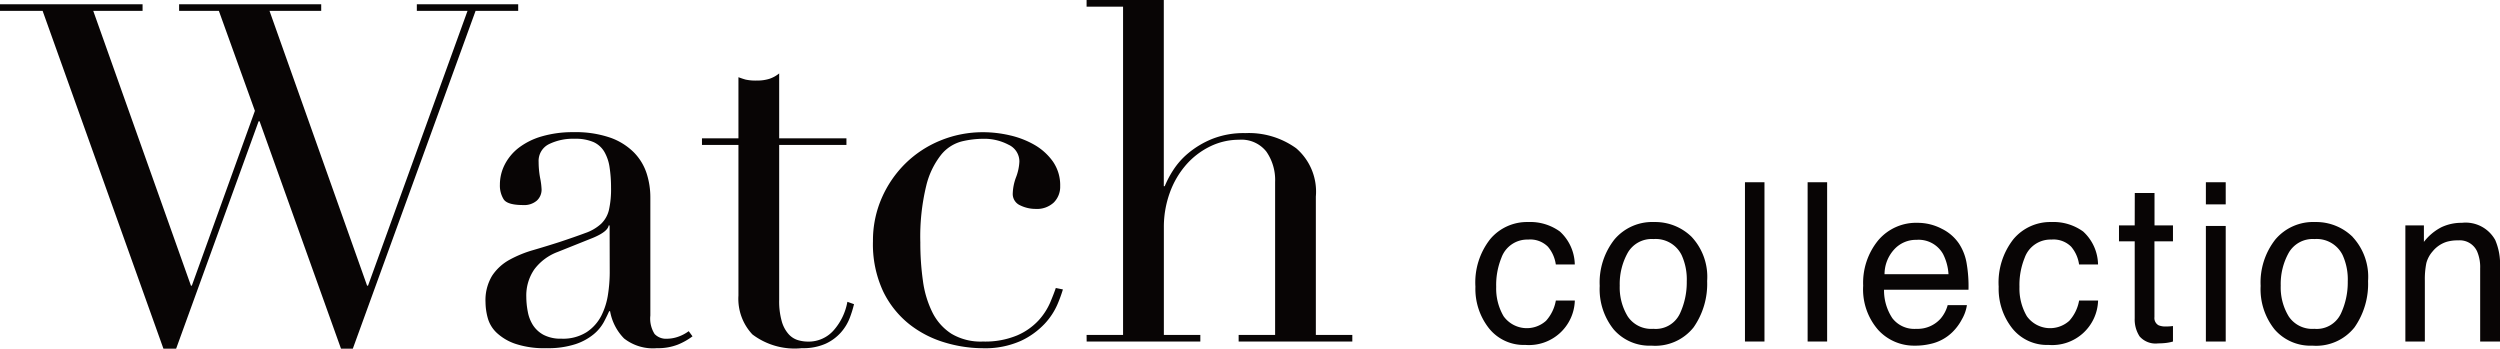 <svg xmlns="http://www.w3.org/2000/svg" xmlns:xlink="http://www.w3.org/1999/xlink" width="168.893" height="23.553" viewBox="0 0 168.893 23.553">
  <defs>
    <clipPath id="clip-path">
      <rect id="長方形_647" data-name="長方形 647" width="168.893" height="23.553" transform="translate(0 0)" fill="none"/>
    </clipPath>
  </defs>
  <g id="グループ_381" data-name="グループ 381" transform="translate(0 0)">
    <path id="パス_3695" data-name="パス 3695" d="M28.16.288V.736h3.424L24.863,19.3H24.8L18.208.736H21.7V.288H12.1V.736h2.687l2.433,6.752L12.96,19.3H12.9L6.3.736H9.632V.288H0V.736H2.88l8.16,22.817H11.9L17.472,8.192h.064l5.5,15.361h.8L32.128.736h2.88V.288Z" fill="#080505"/>
    <g id="グループ_380" data-name="グループ 380">
      <g id="グループ_379" data-name="グループ 379" clip-path="url(#clip-path)">
        <path id="パス_3696" data-name="パス 3696" d="M46.784,22.721a4.39,4.39,0,0,1-.992.56,3.662,3.662,0,0,1-1.408.24,3.156,3.156,0,0,1-2.224-.656,3.483,3.483,0,0,1-.944-1.84h-.064c-.085.191-.2.432-.352.72a2.858,2.858,0,0,1-.688.832,3.813,3.813,0,0,1-1.232.672,5.941,5.941,0,0,1-1.952.272,6.144,6.144,0,0,1-2.144-.305,3.475,3.475,0,0,1-1.248-.752,2.164,2.164,0,0,1-.592-1.007,4.191,4.191,0,0,1-.144-1.04,3.181,3.181,0,0,1,.448-1.792,3.315,3.315,0,0,1,1.168-1.072,7.776,7.776,0,0,1,1.6-.656q.879-.256,1.776-.544,1.056-.351,1.744-.608a3.067,3.067,0,0,0,1.072-.624,1.915,1.915,0,0,0,.528-.928,6.36,6.36,0,0,0,.144-1.521,8.891,8.891,0,0,0-.1-1.376,2.919,2.919,0,0,0-.352-1.04A1.638,1.638,0,0,0,40.1,9.6a3.051,3.051,0,0,0-1.28-.225,3.68,3.68,0,0,0-1.744.368,1.26,1.26,0,0,0-.688,1.2,5.989,5.989,0,0,0,.1,1.073,4.848,4.848,0,0,1,.1.783,1,1,0,0,1-.32.753,1.3,1.3,0,0,1-.928.3q-1.056,0-1.312-.384a1.756,1.756,0,0,1-.256-.992,2.973,2.973,0,0,1,.32-1.344A3.385,3.385,0,0,1,35.024,10a4.711,4.711,0,0,1,1.568-.784,7.439,7.439,0,0,1,2.16-.287,7.151,7.151,0,0,1,2.464.367,4.27,4.27,0,0,1,1.6.992A3.616,3.616,0,0,1,43.68,11.7a5.278,5.278,0,0,1,.256,1.649v7.968a1.937,1.937,0,0,0,.288,1.248,1.062,1.062,0,0,0,.832.319,2.331,2.331,0,0,0,.736-.127,2.688,2.688,0,0,0,.736-.384Zm-5.6-7.488H41.12q-.064.416-1.056.832l-2.4.96A3.5,3.5,0,0,0,36.1,18.193a3.107,3.107,0,0,0-.544,1.872,5.394,5.394,0,0,0,.1.992,2.534,2.534,0,0,0,.352.912,1.95,1.95,0,0,0,.72.656,2.478,2.478,0,0,0,1.2.255,2.975,2.975,0,0,0,1.712-.447,2.937,2.937,0,0,0,.992-1.12,4.742,4.742,0,0,0,.448-1.456,10.087,10.087,0,0,0,.112-1.424Z" fill="#080505"/>
        <path id="パス_3697" data-name="パス 3697" d="M47.423,9.345h2.464V5.216c.171.065.33.118.48.16a3.129,3.129,0,0,0,.768.065,2.714,2.714,0,0,0,.832-.113,2.083,2.083,0,0,0,.672-.368V9.345h4.544v.447H52.639V20.257a4.949,4.949,0,0,0,.176,1.456,2.185,2.185,0,0,0,.464.864,1.386,1.386,0,0,0,.624.4,2.378,2.378,0,0,0,.656.1,2.251,2.251,0,0,0,1.808-.816,3.958,3.958,0,0,0,.88-1.872l.448.16a7.445,7.445,0,0,1-.288.928,3.23,3.23,0,0,1-.592.976,3.116,3.116,0,0,1-1.04.768,3.719,3.719,0,0,1-1.6.3,4.729,4.729,0,0,1-3.344-.928,3.51,3.51,0,0,1-.944-2.623V9.792H47.423Z" fill="#080505"/>
        <path id="パス_3698" data-name="パス 3698" d="M71.807,19.553a9.365,9.365,0,0,1-.368,1.008,4.6,4.6,0,0,1-.864,1.311,5.239,5.239,0,0,1-1.6,1.153,5.931,5.931,0,0,1-2.608.5,8.989,8.989,0,0,1-2.528-.384,7.147,7.147,0,0,1-2.4-1.232,6.389,6.389,0,0,1-1.776-2.224,7.536,7.536,0,0,1-.688-3.393,7.142,7.142,0,0,1,.592-2.912,7.457,7.457,0,0,1,1.6-2.336,7.3,7.3,0,0,1,2.368-1.552,7.538,7.538,0,0,1,2.9-.56,8.015,8.015,0,0,1,1.776.208,6.013,6.013,0,0,1,1.664.64,3.937,3.937,0,0,1,1.248,1.12,2.8,2.8,0,0,1,.5,1.68,1.5,1.5,0,0,1-.432,1.1,1.664,1.664,0,0,1-1.232.433,2.36,2.36,0,0,1-1.04-.241.836.836,0,0,1-.5-.816,3.4,3.4,0,0,1,.224-1.087,3.364,3.364,0,0,0,.224-1.057,1.243,1.243,0,0,0-.736-1.136,3.5,3.5,0,0,0-1.7-.4,6.342,6.342,0,0,0-1.456.177,2.652,2.652,0,0,0-1.376.879,5.409,5.409,0,0,0-1.024,2.112,14.612,14.612,0,0,0-.4,3.84,18.169,18.169,0,0,0,.176,2.593,6.839,6.839,0,0,0,.64,2.128,3.64,3.64,0,0,0,1.28,1.439,3.85,3.85,0,0,0,2.128.529,5.613,5.613,0,0,0,2.32-.416,4.288,4.288,0,0,0,1.44-1.008,4.382,4.382,0,0,0,.784-1.2q.256-.609.384-.993Z" fill="#080505"/>
        <path id="パス_3699" data-name="パス 3699" d="M73.407,22.625h2.464V.449H73.407V0h5.216V12.577h.064a6.658,6.658,0,0,1,.544-1.04,5.059,5.059,0,0,1,1.04-1.184,6.125,6.125,0,0,1,1.6-.96,5.756,5.756,0,0,1,2.256-.4,5.472,5.472,0,0,1,3.44,1.024,3.864,3.864,0,0,1,1.328,3.264v9.344h2.464v.448h-7.68v-.448h2.464V12.289a3.35,3.35,0,0,0-.592-2.048,2.139,2.139,0,0,0-1.84-.8,4.43,4.43,0,0,0-1.952.448,5.131,5.131,0,0,0-1.632,1.248,5.9,5.9,0,0,0-1.1,1.888,6.81,6.81,0,0,0-.4,2.369v7.231h2.464v.448h-7.68Z" fill="#080505"/>
        <path id="パス_3700" data-name="パス 3700" d="M105.388,15.646a3.09,3.09,0,0,1,1,2.22h-1.282a2.359,2.359,0,0,0-.534-1.2,1.688,1.688,0,0,0-1.341-.481,1.851,1.851,0,0,0-1.8,1.23,4.861,4.861,0,0,0-.352,1.967,3.7,3.7,0,0,0,.5,1.983,1.934,1.934,0,0,0,2.868.305,2.752,2.752,0,0,0,.662-1.368h1.282a3.1,3.1,0,0,1-3.347,3,3,3,0,0,1-2.454-1.124,4.3,4.3,0,0,1-.915-2.808,4.734,4.734,0,0,1,1-3.216A3.244,3.244,0,0,1,103.231,15a3.418,3.418,0,0,1,2.157.645" fill="#080505"/>
        <path id="パス_3701" data-name="パス 3701" d="M114.29,16.011a3.957,3.957,0,0,1,1.04,2.971,5.124,5.124,0,0,1-.916,3.133,3.308,3.308,0,0,1-2.844,1.236,3.2,3.2,0,0,1-2.553-1.094,4.34,4.34,0,0,1-.945-2.938,4.7,4.7,0,0,1,1-3.147A3.339,3.339,0,0,1,111.745,15a3.516,3.516,0,0,1,2.545,1.01m-.818,5.214a4.982,4.982,0,0,0,.481-2.206,3.959,3.959,0,0,0-.347-1.785,1.953,1.953,0,0,0-1.9-1.083,1.865,1.865,0,0,0-1.738.922,4.31,4.31,0,0,0-.543,2.224,3.746,3.746,0,0,0,.543,2.085,1.906,1.906,0,0,0,1.724.833,1.8,1.8,0,0,0,1.778-.99" fill="#080505"/>
        <rect id="長方形_645" data-name="長方形 645" width="1.318" height="10.76" transform="translate(117.885 12.312)" fill="#080505"/>
        <rect id="長方形_646" data-name="長方形 646" width="1.318" height="10.76" transform="translate(122.118 12.312)" fill="#080505"/>
        <path id="パス_3702" data-name="パス 3702" d="M131.159,15.445a2.973,2.973,0,0,1,1.186,1.015,3.48,3.48,0,0,1,.524,1.383,9.082,9.082,0,0,1,.117,1.729H127.28a3.4,3.4,0,0,0,.56,1.921,1.866,1.866,0,0,0,1.621.722,2.082,2.082,0,0,0,1.635-.683,2.339,2.339,0,0,0,.484-.92h1.3a2.726,2.726,0,0,1-.341.963,3.459,3.459,0,0,1-.645.868,3.039,3.039,0,0,1-1.475.791,4.469,4.469,0,0,1-1.069.117,3.273,3.273,0,0,1-2.467-1.065,4.161,4.161,0,0,1-1.012-2.985,4.53,4.53,0,0,1,1.019-3.069,3.352,3.352,0,0,1,2.664-1.179,3.533,3.533,0,0,1,1.609.392m.472,3.079a3.431,3.431,0,0,0-.371-1.369,1.893,1.893,0,0,0-1.793-.952,1.981,1.981,0,0,0-1.511.655,2.484,2.484,0,0,0-.646,1.666Z" fill="#080505"/>
        <path id="パス_3703" data-name="パス 3703" d="M140.738,15.646a3.09,3.09,0,0,1,1,2.22h-1.282a2.358,2.358,0,0,0-.534-1.2,1.688,1.688,0,0,0-1.341-.481,1.851,1.851,0,0,0-1.8,1.23,4.861,4.861,0,0,0-.352,1.967,3.7,3.7,0,0,0,.5,1.983,1.934,1.934,0,0,0,2.868.305,2.752,2.752,0,0,0,.662-1.368h1.282a3.1,3.1,0,0,1-3.347,3,3,3,0,0,1-2.454-1.124,4.3,4.3,0,0,1-.915-2.808,4.734,4.734,0,0,1,1-3.216A3.244,3.244,0,0,1,138.581,15a3.418,3.418,0,0,1,2.157.645" fill="#080505"/>
        <path id="パス_3704" data-name="パス 3704" d="M144.22,13.038h1.333v2.191H146.8v1.076h-1.252v5.119a.555.555,0,0,0,.278.55,1.181,1.181,0,0,0,.513.081c.064,0,.132,0,.205-.005s.159-.012.256-.024v1.047a2.988,2.988,0,0,1-.472.095,4.611,4.611,0,0,1-.531.03,1.432,1.432,0,0,1-1.252-.473,2.1,2.1,0,0,1-.33-1.227V16.305h-1.062V15.229h1.062Z" fill="#080505"/>
        <path id="パス_3705" data-name="パス 3705" d="M149.023,12.312h1.34v1.495h-1.34Zm0,2.953h1.34v7.808h-1.34Z" fill="#080505"/>
        <path id="パス_3706" data-name="パス 3706" d="M158.94,16.011a3.957,3.957,0,0,1,1.04,2.971,5.124,5.124,0,0,1-.916,3.133,3.308,3.308,0,0,1-2.844,1.236,3.2,3.2,0,0,1-2.553-1.094,4.34,4.34,0,0,1-.945-2.938,4.7,4.7,0,0,1,1-3.147A3.339,3.339,0,0,1,156.4,15a3.516,3.516,0,0,1,2.545,1.01m-.818,5.214a4.982,4.982,0,0,0,.481-2.206,3.959,3.959,0,0,0-.347-1.785,1.953,1.953,0,0,0-1.9-1.083,1.865,1.865,0,0,0-1.738.922,4.31,4.31,0,0,0-.543,2.224,3.746,3.746,0,0,0,.543,2.085,1.906,1.906,0,0,0,1.724.833,1.8,1.8,0,0,0,1.778-.99" fill="#080505"/>
        <path id="パス_3707" data-name="パス 3707" d="M162.5,15.229h1.252v1.113a3.52,3.52,0,0,1,1.179-.989,3.148,3.148,0,0,1,1.384-.3,2.283,2.283,0,0,1,2.256,1.164,4.136,4.136,0,0,1,.323,1.825v5.031h-1.341V18.129a2.676,2.676,0,0,0-.213-1.158,1.289,1.289,0,0,0-1.274-.732,2.613,2.613,0,0,0-.769.095,1.991,1.991,0,0,0-.952.645,1.94,1.94,0,0,0-.429.8,5.458,5.458,0,0,0-.1,1.182v4.11H162.5Z" fill="#080505"/>
      </g>
    </g>
  </g>
</svg>
